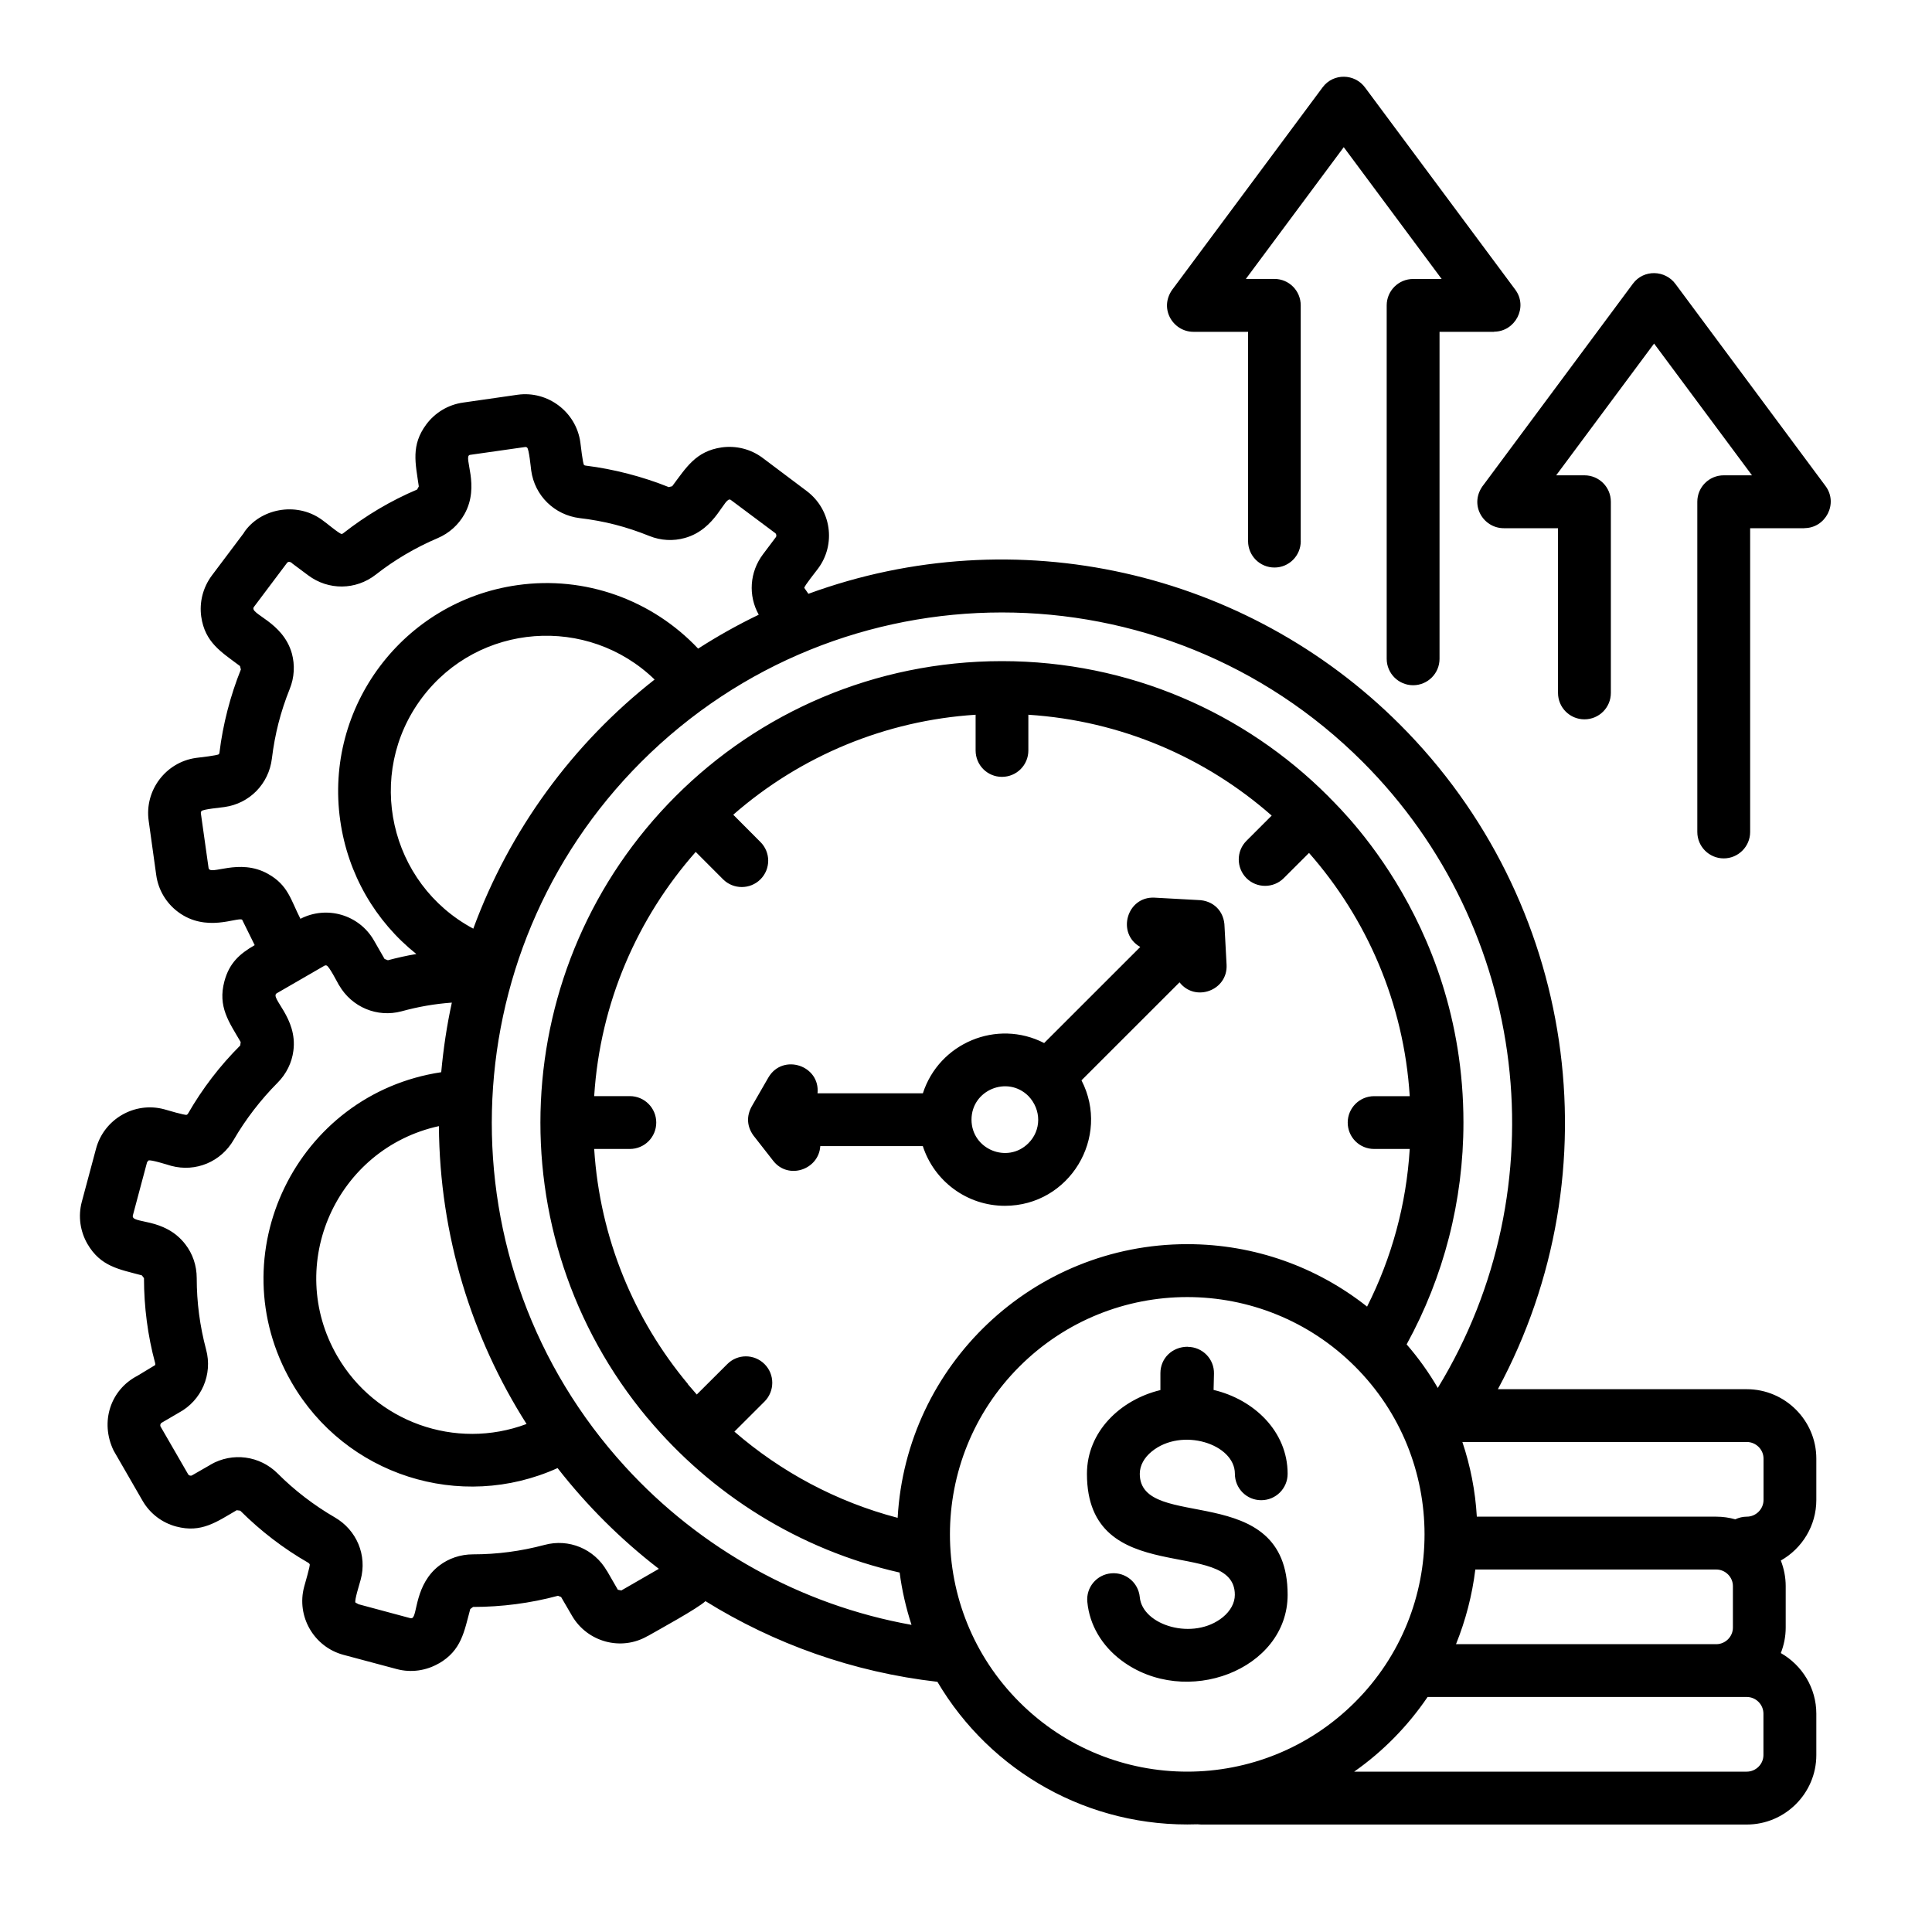 <svg width="40" height="40" viewBox="0 0 40 40" fill="none" xmlns="http://www.w3.org/2000/svg">
<path d="M16.983 23.729C16.954 24.214 16.323 24.435 16.009 24.034L15.634 23.554C15.459 23.348 15.44 23.105 15.581 22.877L15.909 22.308C16.204 21.803 16.983 22.055 16.926 22.636H19.107C19.444 21.593 20.64 21.092 21.618 21.595L23.608 19.606C23.11 19.325 23.33 18.556 23.903 18.585L24.798 18.634C25.121 18.638 25.349 18.866 25.353 19.189L25.395 19.975C25.422 20.506 24.746 20.755 24.421 20.338L22.391 22.367C22.998 23.545 22.143 24.965 20.805 24.965C20.021 24.965 19.341 24.456 19.106 23.729H16.983ZM22.512 33.165C22.483 32.866 22.705 32.6 23.006 32.574C23.305 32.547 23.569 32.766 23.598 33.067C23.651 33.654 24.712 33.977 25.319 33.481C25.472 33.355 25.566 33.191 25.566 33.019C25.566 31.796 22.504 32.931 22.504 30.514C22.504 29.641 23.195 28.98 24.025 28.78V28.43C24.025 28.124 24.266 27.883 24.59 27.883V27.885C24.898 27.887 25.141 28.137 25.134 28.441L25.126 28.777C25.962 28.974 26.659 29.637 26.659 30.513C26.659 30.816 26.415 31.06 26.112 31.06C25.81 31.06 25.567 30.816 25.567 30.513C25.567 29.895 24.466 29.543 23.845 30.052C23.691 30.177 23.598 30.341 23.598 30.513C23.598 31.738 26.659 30.602 26.659 33.018C26.659 34.573 24.544 35.379 23.212 34.373C22.819 34.076 22.557 33.65 22.512 33.165ZM24.581 25.759C25.987 25.759 27.28 26.242 28.304 27.052C28.816 26.038 29.116 24.938 29.187 23.788H28.45C28.147 23.788 27.903 23.545 27.903 23.241C27.903 22.941 28.147 22.695 28.45 22.695H29.187C29.066 20.77 28.299 19.02 27.102 17.659L26.579 18.181C26.366 18.394 26.019 18.394 25.806 18.181C25.594 17.966 25.594 17.621 25.806 17.409L26.329 16.886C24.967 15.688 23.217 14.922 21.291 14.798V15.537C21.291 15.841 21.047 16.084 20.744 16.084C20.442 16.084 20.199 15.841 20.199 15.537V14.798C18.344 14.916 16.58 15.644 15.181 16.868L15.744 17.433C15.795 17.483 15.835 17.544 15.863 17.61C15.89 17.676 15.905 17.747 15.905 17.819C15.905 17.891 15.89 17.962 15.863 18.029C15.835 18.095 15.795 18.155 15.744 18.206C15.531 18.418 15.184 18.418 14.971 18.206L14.404 17.638C13.197 19.005 12.424 20.761 12.302 22.694H13.04C13.343 22.694 13.587 22.94 13.587 23.241C13.587 23.544 13.343 23.788 13.04 23.788H12.302C12.419 25.637 13.13 27.322 14.245 28.657L14.242 28.659L14.426 28.872L15.057 28.243C15.27 28.028 15.615 28.028 15.83 28.243C16.042 28.456 16.042 28.801 15.83 29.016L15.205 29.64C16.166 30.473 17.318 31.093 18.585 31.425C18.761 28.26 21.386 25.759 24.581 25.759ZM29.123 27.834C29.365 28.113 29.582 28.415 29.768 28.736C32.299 24.588 31.659 19.22 28.213 15.774C24.087 11.649 17.401 11.649 13.276 15.774C9.294 19.756 9.126 26.189 12.944 30.366C14.496 32.066 16.582 33.231 18.872 33.641C18.757 33.288 18.674 32.926 18.626 32.558C16.546 32.088 14.726 30.939 13.406 29.358V29.36C10.237 25.562 10.494 19.979 13.989 16.484C15.716 14.757 18.106 13.688 20.744 13.688C23.381 13.688 25.771 14.755 27.498 16.484H27.5C27.5 16.524 30.299 18.934 30.299 23.241C30.299 24.861 29.891 26.435 29.123 27.834ZM30.277 29.855C30.441 30.344 30.545 30.863 30.576 31.401H35.533C35.67 31.401 35.801 31.42 35.927 31.456C36.002 31.42 36.084 31.401 36.166 31.401C36.355 31.401 36.512 31.244 36.512 31.055V30.198C36.512 30.01 36.355 29.855 36.166 29.855H30.277V29.855ZM30.545 32.495C30.48 33.025 30.345 33.545 30.145 34.041H35.533C35.721 34.041 35.878 33.886 35.878 33.698V32.838C35.878 32.65 35.721 32.495 35.533 32.495H30.545V32.495ZM29.557 35.134C29.148 35.736 28.634 36.261 28.037 36.68H36.165C36.353 36.68 36.51 36.525 36.51 36.337V35.48C36.51 35.289 36.353 35.134 36.165 35.134H29.557V35.134ZM24.791 37.77C22.541 37.847 20.506 36.68 19.408 34.82C17.66 34.62 16.03 34.034 14.606 33.15C14.436 33.307 13.659 33.73 13.412 33.872V33.87C12.863 34.191 12.159 33.998 11.842 33.451L11.619 33.068L11.621 33.066L11.552 33.039C10.985 33.192 10.387 33.27 9.794 33.27L9.736 33.314C9.609 33.784 9.555 34.169 9.085 34.441V34.439C8.83 34.587 8.516 34.638 8.212 34.556L7.112 34.262C6.498 34.098 6.133 33.464 6.297 32.853C6.312 32.791 6.425 32.419 6.412 32.386C6.405 32.375 6.396 32.364 6.385 32.357C5.869 32.061 5.395 31.697 4.974 31.277L4.905 31.268L4.903 31.266C4.484 31.509 4.17 31.744 3.648 31.605C3.364 31.53 3.107 31.343 2.95 31.069L2.352 30.032C2.066 29.438 2.288 28.772 2.846 28.484L3.212 28.263C3.216 28.252 3.216 28.239 3.212 28.221C3.059 27.656 2.981 27.059 2.981 26.462L2.937 26.405C2.465 26.278 2.084 26.225 1.809 25.752C1.663 25.497 1.612 25.187 1.694 24.881L1.989 23.78C2.153 23.17 2.786 22.802 3.398 22.966C3.459 22.984 3.832 23.094 3.865 23.081C3.876 23.076 3.887 23.067 3.894 23.054C4.19 22.539 4.553 22.065 4.974 21.645L4.983 21.574C4.741 21.158 4.505 20.845 4.646 20.316C4.748 19.938 4.959 19.749 5.273 19.568L5.013 19.041C4.909 18.983 4.265 19.315 3.684 18.879C3.448 18.702 3.279 18.434 3.235 18.12L3.078 16.992C2.99 16.366 3.43 15.78 4.057 15.692C4.123 15.684 4.505 15.641 4.531 15.615C4.538 15.609 4.542 15.595 4.544 15.581C4.613 15.003 4.77 14.399 4.987 13.861L4.969 13.79C4.58 13.498 4.243 13.302 4.166 12.765C4.126 12.475 4.197 12.169 4.387 11.914L5.053 11.028L5.051 11.026C5.379 10.537 6.123 10.377 6.656 10.755C6.738 10.809 7.026 11.055 7.073 11.055C7.084 11.055 7.094 11.05 7.108 11.039C7.58 10.67 8.084 10.37 8.636 10.135L8.671 10.071C8.602 9.591 8.503 9.219 8.828 8.784C9.005 8.548 9.273 8.379 9.587 8.335L10.715 8.173C11.341 8.085 11.927 8.528 12.015 9.155C12.023 9.219 12.066 9.6 12.092 9.627C12.101 9.633 12.112 9.64 12.127 9.64C12.703 9.711 13.308 9.868 13.846 10.085L13.917 10.067C14.209 9.677 14.405 9.341 14.942 9.263C15.232 9.223 15.54 9.292 15.793 9.483L16.703 10.167C17.21 10.549 17.316 11.268 16.933 11.777C16.894 11.831 16.652 12.13 16.652 12.172L16.737 12.294C21.03 10.721 25.805 11.82 28.985 15.002C32.62 18.637 33.45 24.235 31.012 28.762H36.165C36.958 28.762 37.605 29.409 37.605 30.199V31.056C37.605 31.587 37.312 32.059 36.87 32.309C36.934 32.474 36.971 32.652 36.971 32.838V33.698C36.971 33.884 36.934 34.061 36.87 34.225C37.312 34.477 37.605 34.949 37.605 35.48V36.337C37.605 37.128 36.958 37.775 36.165 37.775H24.868L24.791 37.77ZM28.055 28.293C26.135 26.375 23.026 26.375 21.106 28.293C19.188 30.211 19.188 33.323 21.106 35.24C23.026 37.16 26.135 37.16 28.055 35.24C29.973 33.323 29.973 30.211 28.055 28.293ZM33.351 14.346C33.351 14.649 33.107 14.893 32.804 14.893C32.502 14.893 32.257 14.649 32.257 14.346V10.936H31.134C30.7 10.936 30.397 10.429 30.723 10.028L33.808 5.873C34.031 5.573 34.477 5.588 34.691 5.882L37.796 10.063C38.066 10.427 37.794 10.934 37.36 10.934V10.936H36.235V17.225C36.235 17.526 35.989 17.772 35.688 17.772C35.385 17.772 35.141 17.526 35.141 17.225V10.388C35.141 10.085 35.385 9.841 35.688 9.841H36.273L34.246 7.113L32.219 9.841H32.804C33.107 9.841 33.351 10.085 33.351 10.388V14.346ZM26.931 11.203C26.931 11.506 26.687 11.75 26.387 11.75C26.084 11.75 25.84 11.506 25.84 11.203V6.87H24.709C24.276 6.87 23.973 6.363 24.297 5.962L27.384 1.807C27.607 1.508 28.052 1.521 28.265 1.816L31.372 5.997C31.642 6.36 31.369 6.867 30.933 6.867V6.87H29.804V13.64C29.804 13.941 29.56 14.187 29.257 14.187C28.955 14.187 28.71 13.941 28.71 13.64V6.323C28.71 6.02 28.956 5.776 29.257 5.776H29.848L27.821 3.047L25.794 5.775H26.386C26.687 5.775 26.93 6.019 26.93 6.322V11.203H26.931ZM21.292 22.692C20.858 22.26 20.114 22.568 20.114 23.181C20.114 23.795 20.858 24.102 21.292 23.669C21.56 23.402 21.565 22.978 21.292 22.692ZM13.641 32.481C12.857 31.877 12.153 31.176 11.544 30.395C9.531 31.305 7.148 30.546 6.037 28.621C4.511 25.979 6.141 22.648 9.135 22.199C9.18 21.71 9.252 21.227 9.355 20.758C9 20.784 8.664 20.842 8.314 20.938C7.809 21.073 7.284 20.853 7.021 20.399V20.402C6.984 20.337 6.813 20.003 6.762 19.99C6.746 19.985 6.729 19.987 6.715 19.995L5.731 20.564C5.574 20.655 6.166 21.073 6.074 21.756C6.043 21.999 5.93 22.234 5.744 22.42C5.399 22.767 5.084 23.175 4.839 23.598C4.576 24.054 4.053 24.273 3.546 24.138C3.477 24.118 3.116 24.003 3.074 24.027L3.045 24.062L2.751 25.163C2.702 25.349 3.4 25.192 3.838 25.763C3.987 25.956 4.073 26.199 4.073 26.463C4.073 26.964 4.137 27.451 4.267 27.941C4.407 28.456 4.172 28.997 3.702 29.249L3.348 29.456C3.319 29.471 3.31 29.511 3.326 29.538L3.895 30.523C3.911 30.552 3.953 30.56 3.977 30.545L4.36 30.325V30.323C4.814 30.062 5.379 30.137 5.751 30.509C6.096 30.856 6.506 31.169 6.929 31.414C7.385 31.677 7.605 32.2 7.467 32.707C7.445 32.791 7.334 33.137 7.359 33.179L7.423 33.214L8.494 33.502C8.51 33.507 8.528 33.505 8.539 33.498V33.495C8.641 33.438 8.594 32.798 9.093 32.415C9.287 32.266 9.531 32.181 9.795 32.181C10.296 32.181 10.783 32.116 11.273 31.986C11.777 31.849 12.302 32.068 12.564 32.522H12.566L12.792 32.914L12.87 32.93L12.867 32.927L13.641 32.481ZM10.902 29.482C9.766 27.697 9.103 25.582 9.087 23.315C6.964 23.78 5.887 26.18 6.981 28.074C7.77 29.441 9.431 30.034 10.902 29.482ZM9.799 19.227C10.55 17.183 11.858 15.398 13.553 14.069C12.169 12.729 9.908 12.891 8.738 14.445C7.547 16.031 8.059 18.297 9.799 19.227ZM14.454 13.429C14.857 13.17 15.276 12.935 15.709 12.727C15.488 12.332 15.519 11.845 15.796 11.477L16.062 11.123C16.08 11.101 16.077 11.059 16.051 11.038L15.127 10.348C14.997 10.27 14.833 10.956 14.18 11.138C13.941 11.205 13.684 11.194 13.442 11.096C12.968 10.905 12.51 10.786 12.001 10.727C11.48 10.662 11.07 10.264 10.998 9.741C10.989 9.673 10.953 9.296 10.913 9.267C10.9 9.256 10.884 9.252 10.866 9.256L9.728 9.418C9.58 9.452 9.949 10.054 9.615 10.647C9.493 10.864 9.302 11.039 9.063 11.141C8.607 11.334 8.164 11.595 7.779 11.898C7.367 12.219 6.8 12.226 6.38 11.911L6.05 11.665V11.662C6.026 11.643 5.976 11.609 5.941 11.656L5.257 12.566C5.148 12.713 5.857 12.866 6.043 13.53C6.107 13.766 6.096 14.024 5.998 14.265C5.808 14.739 5.691 15.197 5.629 15.706C5.565 16.229 5.168 16.637 4.645 16.709C4.574 16.72 4.198 16.754 4.169 16.794C4.161 16.807 4.156 16.823 4.159 16.841L4.318 17.969C4.342 18.144 4.949 17.754 5.549 18.093C5.968 18.327 6.021 18.635 6.22 19.023C6.765 18.742 7.434 18.937 7.741 19.469L7.962 19.854L8.031 19.881C8.222 19.83 8.419 19.785 8.62 19.752C7.772 19.075 7.201 18.099 7.044 16.987C6.709 14.633 8.352 12.449 10.709 12.115C12.113 11.914 13.502 12.42 14.454 13.429Z" fill="black"/>
</svg>
